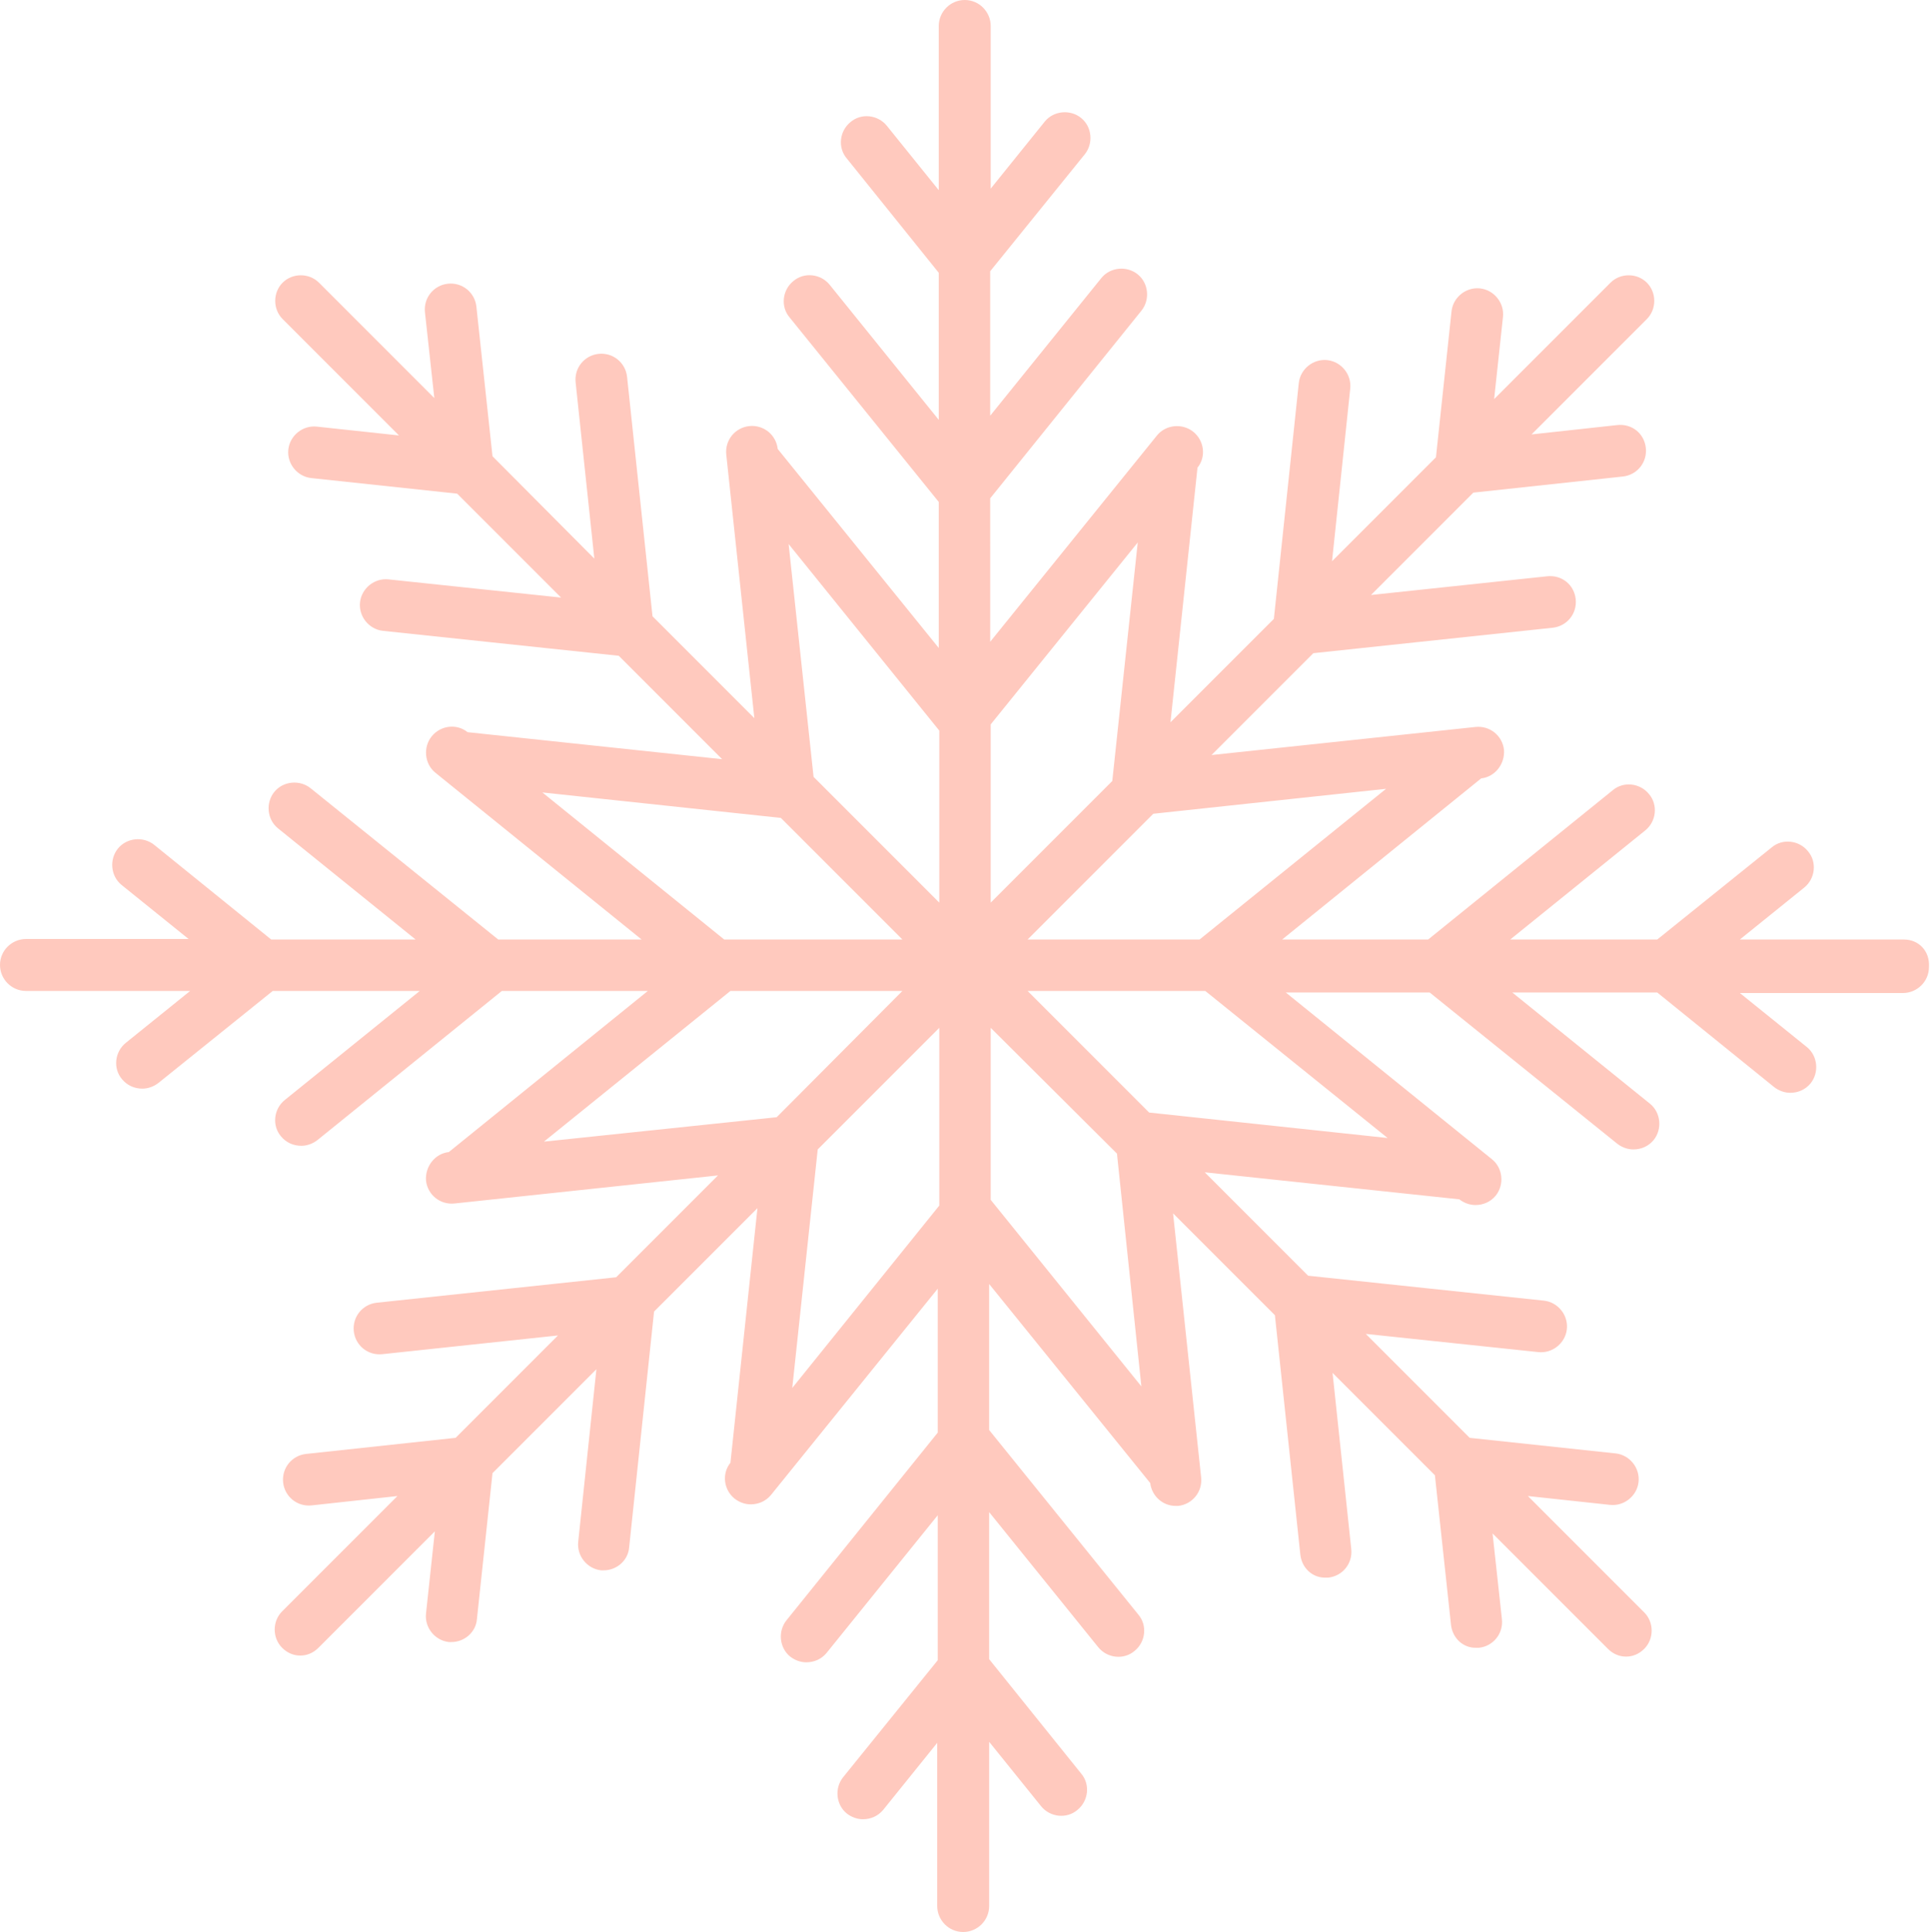 <?xml version="1.0" encoding="UTF-8" standalone="no"?><svg xmlns="http://www.w3.org/2000/svg" xmlns:xlink="http://www.w3.org/1999/xlink" fill="#000000" height="371.8" preserveAspectRatio="xMidYMid meet" version="1" viewBox="0.0 0.0 371.5 371.8" width="371.5" zoomAndPan="magnify"><g id="change1_1"><path d="M366.5,180.8h-31.6l12.4-10c2.1-1.7,2.5-4.9,0.7-7c-1.7-2.1-4.9-2.5-7-0.7l-22,17.7h-28.3l26-21 c2.1-1.7,2.5-4.9,0.7-7c-1.7-2.1-4.9-2.5-7-0.7l-35.5,28.7h-28.1l38.3-31c2.7-0.3,4.6-2.8,4.4-5.5c-0.3-2.7-2.7-4.7-5.5-4.4 l-50.8,5.4l19.6-19.6l46.1-4.9c2.7-0.3,4.7-2.7,4.4-5.5s-2.7-4.7-5.5-4.4l-33.9,3.6l19.7-19.7l28.8-3.1c2.7-0.3,4.7-2.7,4.4-5.5 s-2.7-4.7-5.5-4.4l-16.5,1.8l22.2-22.2c1.9-1.9,1.9-5.1,0-7c-1.9-1.9-5.1-1.9-7,0l-22.4,22.4l1.7-15.8c0.3-2.7-1.7-5.2-4.4-5.5 c-2.7-0.3-5.2,1.7-5.5,4.4l-3,28.1l-20,20l3.5-33.2c0.3-2.7-1.7-5.2-4.4-5.5c-2.7-0.3-5.2,1.7-5.5,4.4l-4.8,45.4l-19.9,19.9l5.2-49 c1.7-2.1,1.3-5.2-0.8-6.9c-2.1-1.7-5.3-1.4-7,0.7l-32.1,39.7V95.9l29.1-36.1c1.7-2.1,1.4-5.3-0.7-7c-2.1-1.7-5.3-1.4-7,0.7 l-21.4,26.5V52.2l18.2-22.5c1.7-2.1,1.4-5.3-0.7-7c-2.1-1.7-5.3-1.4-7,0.7l-10.4,12.9V5c0-2.7-2.2-5-5-5c-2.7,0-5,2.2-5,5v31.6 l-10-12.4c-1.7-2.1-4.9-2.5-7-0.7c-2.1,1.7-2.5,4.9-0.7,7l17.7,22v28.3l-21-26c-1.7-2.1-4.9-2.5-7-0.7c-2.1,1.7-2.5,4.9-0.7,7 l28.7,35.5v28.1l-31-38.3c-0.3-2.7-2.7-4.7-5.5-4.4c-2.7,0.3-4.7,2.7-4.4,5.5l5.4,50.7l-19.6-19.6l-4.9-46.1 c-0.3-2.7-2.7-4.7-5.5-4.4c-2.7,0.3-4.7,2.7-4.4,5.5l3.6,33.9L94.8,87.8l-3.1-28.8c-0.3-2.7-2.7-4.7-5.5-4.4 c-2.7,0.3-4.7,2.7-4.4,5.5l1.8,16.5L61.4,54.4c-1.9-1.9-5.1-1.9-7,0c-1.9,1.9-1.9,5.1,0,7l22.4,22.4L61,82.1 c-2.7-0.3-5.2,1.7-5.5,4.4c-0.3,2.7,1.7,5.2,4.4,5.5L88,95l20,20l-33.2-3.5c-2.7-0.3-5.2,1.7-5.5,4.4c-0.3,2.7,1.7,5.2,4.4,5.5 l45.4,4.8l19.9,19.9l-49-5.2c-2.1-1.7-5.2-1.3-6.9,0.8c-1.7,2.1-1.4,5.3,0.7,7l39.7,32.1H95.9l-36.1-29.1c-2.1-1.7-5.3-1.4-7,0.7 c-1.7,2.1-1.4,5.3,0.7,7l26.5,21.4H52.2l-22.5-18.2c-2.1-1.7-5.3-1.4-7,0.7c-1.7,2.1-1.4,5.3,0.7,7l12.9,10.4H5c-2.7,0-5,2.2-5,5 c0,2.7,2.2,5,5,5h31.6l-12.4,10c-2.1,1.7-2.5,4.9-0.7,7c1,1.2,2.4,1.8,3.9,1.8c1.1,0,2.2-0.4,3.1-1.1l22-17.7h28.3l-26,21 c-2.1,1.7-2.5,4.9-0.7,7c1,1.2,2.4,1.8,3.9,1.8c1.1,0,2.2-0.4,3.1-1.1l35.5-28.7h28.1l-38.3,31c-2.7,0.3-4.6,2.8-4.4,5.5 c0.3,2.7,2.7,4.7,5.5,4.4l50.7-5.4l-19.6,19.6l-46.1,4.9c-2.7,0.3-4.7,2.7-4.4,5.5c0.3,2.7,2.7,4.7,5.5,4.4l33.8-3.6l-19.7,19.7 l-28.8,3.1c-2.7,0.3-4.7,2.7-4.4,5.5c0.3,2.7,2.7,4.7,5.5,4.4l16.5-1.8l-22.2,22.2c-1.9,1.9-1.9,5.1,0,7c1,1,2.2,1.5,3.5,1.5 c1.3,0,2.5-0.5,3.5-1.5l22.4-22.4l-1.7,15.8c-0.3,2.7,1.7,5.2,4.4,5.5c0.2,0,0.4,0,0.5,0c2.5,0,4.7-1.9,4.9-4.4l3-28.1l20-20 l-3.5,33.2c-0.3,2.7,1.7,5.2,4.4,5.5c0.2,0,0.4,0,0.5,0c2.5,0,4.7-1.9,4.9-4.4l4.8-45.4l19.9-19.9l-5.2,49c-1.7,2.1-1.3,5.2,0.8,6.9 c0.9,0.7,2,1.1,3.1,1.1c1.5,0,2.9-0.6,3.9-1.8l32.1-39.7v27.7l-29.1,36.1c-1.7,2.1-1.4,5.3,0.7,7c0.9,0.7,2,1.1,3.1,1.1 c1.5,0,2.9-0.6,3.9-1.8l21.4-26.5v27.9l-18.2,22.5c-1.7,2.1-1.4,5.3,0.7,7c0.9,0.7,2,1.1,3.1,1.1c1.5,0,2.9-0.6,3.9-1.8l10.4-12.9 v31.4c0,2.7,2.2,5,5,5c2.7,0,5-2.2,5-5v-31.6l10,12.4c1.7,2.1,4.9,2.5,7,0.7c2.1-1.7,2.5-4.9,0.7-7l-17.7-22v-28.3l21,26 c1.7,2.1,4.9,2.5,7,0.7c2.1-1.7,2.5-4.9,0.7-7l-28.7-35.5v-28.1l31,38.3c0.3,2.5,2.4,4.4,4.9,4.4c0.2,0,0.4,0,0.5,0 c2.7-0.3,4.7-2.7,4.4-5.5l-5.4-50.8l19.6,19.6l4.9,46.1c0.3,2.6,2.4,4.5,4.9,4.4c0.2,0,0.4,0,0.5,0c2.7-0.3,4.7-2.7,4.4-5.5 l-3.6-33.9l19.7,19.7l3.1,28.8c0.3,2.6,2.4,4.5,4.9,4.4c0.2,0,0.4,0,0.5,0c2.7-0.3,4.7-2.7,4.4-5.5l-1.8-16.5l22.2,22.2 c1,1,2.2,1.5,3.5,1.5s2.5-0.5,3.5-1.5c1.9-1.9,1.9-5.1,0-7l-22.4-22.4l15.8,1.7c2.7,0.3,5.2-1.7,5.5-4.4c0.3-2.7-1.7-5.2-4.4-5.5 l-28.1-3l-20-20l33.2,3.5c2.7,0.3,5.2-1.7,5.5-4.4c0.3-2.7-1.7-5.2-4.4-5.5l-45.4-4.8l-19.9-19.9l49,5.2c0.9,0.7,2,1.1,3.1,1.1 c1.5,0,2.9-0.6,3.9-1.8c1.7-2.1,1.4-5.3-0.7-7l-39.7-32.1h27.7l36.1,29.1c0.9,0.7,2,1.1,3.1,1.1c1.5,0,2.9-0.6,3.9-1.8 c1.7-2.1,1.4-5.3-0.7-7l-26.5-21.4h27.9l22.5,18.2c0.9,0.7,2,1.1,3.1,1.1c1.5,0,2.9-0.6,3.9-1.8c1.7-2.1,1.4-5.3-0.7-7l-12.9-10.4 h31.4c2.7,0,5-2.2,5-5C371.5,183,369.3,180.8,366.5,180.8z M266.8,151.8l-35.9,29h-33.1l24.2-24.2L266.8,151.8z M219,104.4 l-4.9,45.9l-23.4,23.4v-34.3L219,104.4z M151.8,104.7l29,35.9v33.1l-24.2-24.2L151.8,104.7z M104.4,152.5l45.9,4.9l23.4,23.4h-34.3 L104.4,152.5z M104.7,219.7l35.9-29h33.1L149.5,215L104.7,219.7z M152.5,267.1l4.9-45.9l23.4-23.4V232L152.5,267.1z M219.7,266.8 l-29-35.9v-33.1L215,222L219.7,266.8z M267.1,219l-45.9-4.9l-23.4-23.4H232L267.1,219z" fill="#ffc9be"/></g></svg>